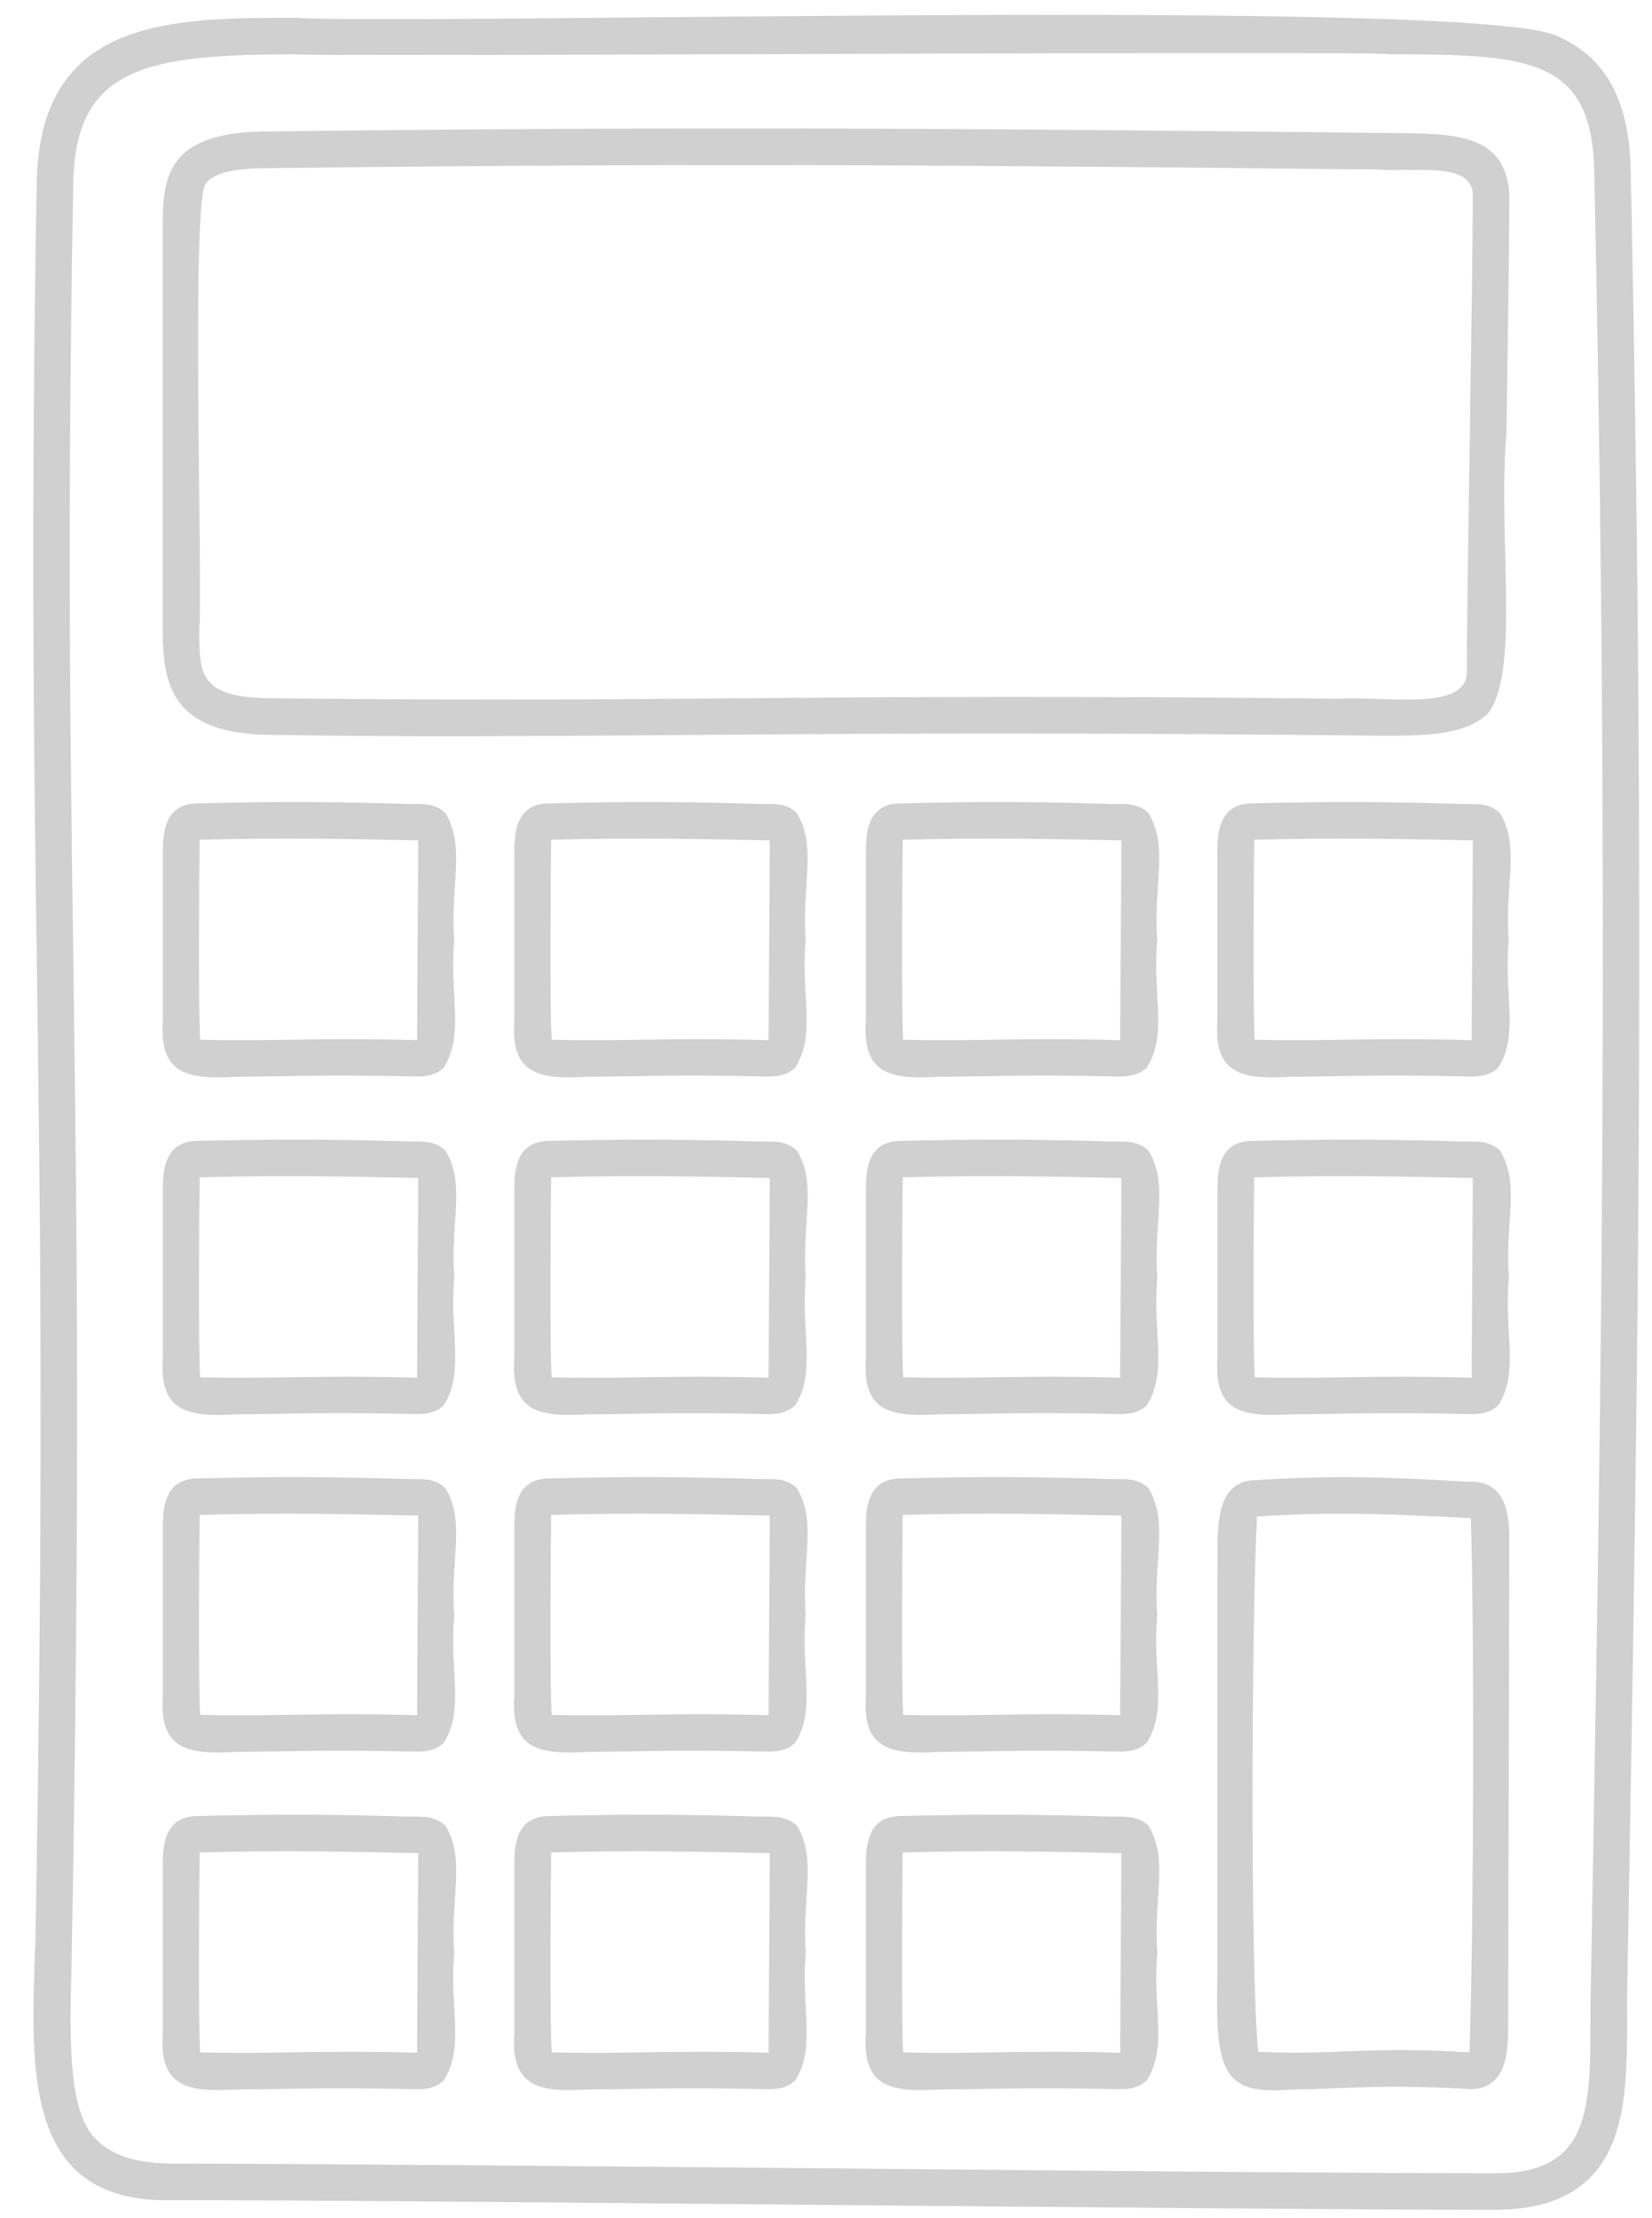<?xml version="1.0" encoding="UTF-8"?> <svg xmlns="http://www.w3.org/2000/svg" width="38" height="51" viewBox="0 0 38 51" fill="none"><path d="M37.51 3.924C37.478 2.303 36.941 1.318 35.819 0.829C33.995 -0.072 9.402 0.588 6.82 0.409C3.93 0.409 0.942 0.409 0.846 4.145C0.55 20.529 1.182 24.199 0.816 44.587C0.707 47.56 0.497 50.683 3.987 50.586C10.188 50.586 28.166 50.807 34.367 50.809C35.358 50.809 36.082 50.565 36.578 50.065C37.45 49.188 37.439 47.697 37.426 45.971C37.672 32.103 37.872 21.135 37.51 3.926L37.51 3.924ZM36.586 45.975C36.567 48.27 36.748 49.986 34.368 49.967C28.168 49.967 10.19 49.747 3.989 49.745C3.164 49.745 2.59 49.568 2.235 49.207C1.448 48.518 1.637 46.229 1.656 44.598C2.021 24.207 1.391 20.539 1.685 4.166C1.753 1.537 3.38 1.249 6.82 1.249C7.095 1.312 31.741 1.161 32.008 1.249C35.202 1.247 36.619 1.354 36.672 3.941C37.035 21.144 36.833 32.108 36.588 45.975L36.586 45.975Z" fill="#D0D0D0"></path><path d="M31.242 16.91C32.655 16.929 33.675 16.944 34.23 16.398C34.977 15.428 34.444 12.294 34.652 9.966C34.685 7.794 34.719 5.547 34.719 4.434C34.597 2.935 33.22 3.084 31.613 3.055C23.18 2.965 16.509 2.893 6.047 3.025C3.741 3.053 3.743 4.193 3.743 5.295V14.455C3.743 15.722 3.93 16.862 6.179 16.895C7.848 16.921 9.264 16.929 10.608 16.929C17.714 16.908 20.935 16.805 31.242 16.91ZM6.192 16.055C4.583 16.03 4.583 15.505 4.583 14.455C4.671 13.779 4.386 4.565 4.736 4.218C4.902 3.991 5.335 3.876 6.055 3.868C16.515 3.735 23.182 3.809 31.615 3.897C32.636 3.958 33.803 3.725 33.877 4.437C33.877 6.692 33.742 13.231 33.742 15.486C33.684 16.362 31.855 15.999 30.777 16.066C18.38 15.934 16.147 16.163 6.192 16.055Z" fill="#D0D0D0"></path><path d="M9.367 18.483C7.799 18.437 6.503 18.42 4.523 18.471C3.744 18.49 3.746 19.224 3.746 19.661V23.481C3.664 24.689 4.3 24.825 5.424 24.758C6.835 24.749 7.309 24.707 9.346 24.747C9.63 24.752 9.951 24.789 10.209 24.546C10.694 23.767 10.329 22.86 10.449 21.61C10.35 20.371 10.717 19.468 10.245 18.693C9.974 18.437 9.663 18.492 9.367 18.483ZM9.594 23.914C7.225 23.851 6.497 23.945 4.605 23.905C4.558 23.372 4.582 19.855 4.592 19.309C6.642 19.252 7.941 19.292 9.619 19.323C9.619 20.277 9.594 22.971 9.594 23.914Z" fill="#D0D0D0"></path><path d="M17.452 18.483C15.883 18.437 14.588 18.42 12.607 18.471C11.828 18.49 11.83 19.224 11.83 19.661V23.481C11.748 24.689 12.385 24.825 13.508 24.758C14.919 24.749 15.394 24.707 17.431 24.747C17.714 24.752 18.035 24.789 18.294 24.546C18.779 23.767 18.413 22.86 18.533 21.61C18.434 20.371 18.802 19.468 18.329 18.693C18.059 18.437 17.75 18.492 17.452 18.483ZM17.681 23.914C15.312 23.851 14.583 23.945 12.691 23.905C12.645 23.372 12.668 19.855 12.679 19.309C14.728 19.252 16.028 19.292 17.706 19.323C17.706 20.277 17.681 22.971 17.681 23.914Z" fill="#D0D0D0"></path><path d="M25.539 18.483C23.97 18.437 22.674 18.42 20.694 18.471C19.915 18.49 19.917 19.224 19.917 19.661V23.481C19.835 24.689 20.472 24.825 21.595 24.758C23.006 24.749 23.481 24.707 25.518 24.747C25.801 24.752 26.122 24.789 26.381 24.546C26.866 23.767 26.5 22.86 26.62 21.61C26.521 20.371 26.889 19.468 26.416 18.693C26.146 18.437 25.835 18.492 25.539 18.483ZM25.767 23.914C23.399 23.851 22.67 23.945 20.778 23.905C20.732 23.372 20.755 19.855 20.766 19.309C22.815 19.252 24.115 19.292 25.793 19.323C25.793 20.277 25.767 22.971 25.767 23.914Z" fill="#D0D0D0"></path><path d="M33.623 18.483C32.054 18.437 30.759 18.42 28.779 18.471C28 18.49 28.002 19.222 28.002 19.661V23.481C27.92 24.689 28.556 24.825 29.68 24.758C31.091 24.749 31.565 24.707 33.602 24.747C33.886 24.752 34.207 24.789 34.465 24.546C34.95 23.767 34.585 22.86 34.705 21.61C34.606 20.371 34.973 19.468 34.501 18.693C34.23 18.437 33.919 18.492 33.623 18.483ZM33.852 23.914C31.481 23.851 30.755 23.945 28.863 23.905C28.816 23.372 28.84 19.855 28.85 19.309C30.9 19.252 32.199 19.292 33.877 19.323C33.877 20.277 33.852 22.971 33.852 23.914Z" fill="#D0D0D0"></path><path d="M9.367 26.244C7.799 26.198 6.503 26.183 4.523 26.232C3.744 26.25 3.746 26.985 3.746 27.422V31.242C3.664 32.449 4.3 32.586 5.426 32.519C6.835 32.51 7.311 32.468 9.348 32.508C9.632 32.512 9.953 32.55 10.211 32.307C10.697 31.527 10.331 30.62 10.451 29.371C10.352 28.132 10.72 27.229 10.247 26.454C9.976 26.198 9.665 26.253 9.369 26.244L9.367 26.244ZM9.594 31.675C7.225 31.612 6.497 31.706 4.605 31.666C4.558 31.133 4.582 27.616 4.592 27.07C6.642 27.013 7.939 27.053 9.619 27.084C9.619 28.038 9.594 30.732 9.594 31.675Z" fill="#D0D0D0"></path><path d="M18.329 26.455C18.059 26.198 17.748 26.253 17.452 26.245C15.883 26.198 14.588 26.184 12.607 26.232C11.828 26.251 11.83 26.986 11.83 27.423V31.242C11.748 32.45 12.385 32.586 13.51 32.519C14.919 32.511 15.396 32.469 17.433 32.509C17.716 32.513 18.038 32.551 18.296 32.307C18.781 31.528 18.416 30.621 18.535 29.371C18.437 28.132 18.804 27.23 18.332 26.455L18.329 26.455ZM17.681 31.675C15.312 31.612 14.583 31.706 12.691 31.667C12.645 31.133 12.668 27.616 12.679 27.07C14.728 27.013 16.026 27.053 17.706 27.084C17.706 28.038 17.681 30.732 17.681 31.675Z" fill="#D0D0D0"></path><path d="M25.539 26.244C23.97 26.198 22.674 26.183 20.694 26.232C19.915 26.25 19.917 26.985 19.917 27.422V31.242C19.835 32.449 20.472 32.586 21.597 32.519C23.006 32.51 23.483 32.468 25.52 32.508C25.803 32.512 26.125 32.55 26.383 32.307C26.868 31.527 26.503 30.62 26.622 29.371C26.523 28.132 26.891 27.229 26.419 26.454C26.148 26.198 25.837 26.253 25.541 26.244L25.539 26.244ZM25.767 31.675C23.399 31.612 22.67 31.706 20.778 31.666C20.732 31.133 20.755 27.616 20.766 27.07C22.815 27.013 24.113 27.053 25.793 27.084C25.793 28.038 25.767 30.732 25.767 31.675Z" fill="#D0D0D0"></path><path d="M34.503 26.455C34.232 26.198 33.921 26.253 33.625 26.245C32.056 26.198 30.761 26.184 28.781 26.232C28.002 26.251 28.004 26.984 28.004 27.423V31.242C27.922 32.45 28.558 32.586 29.684 32.519C31.093 32.511 31.569 32.469 33.606 32.509C33.89 32.513 34.211 32.551 34.469 32.307C34.954 31.528 34.589 30.621 34.709 29.371C34.61 28.132 34.977 27.23 34.505 26.455L34.503 26.455ZM33.852 31.675C31.483 31.612 30.755 31.706 28.863 31.667C28.816 31.133 28.839 27.616 28.85 27.07C30.899 27.013 32.197 27.053 33.877 27.084C33.877 28.038 33.852 30.732 33.852 31.675Z" fill="#D0D0D0"></path><path d="M9.367 34.006C7.799 33.96 6.503 33.943 4.523 33.993C3.744 34.012 3.746 34.747 3.746 35.184V39.004C3.664 40.211 4.3 40.347 5.424 40.28C6.835 40.272 7.309 40.23 9.346 40.27C9.63 40.274 9.951 40.312 10.209 40.068C10.694 39.289 10.329 38.382 10.449 37.133C10.35 35.894 10.717 34.991 10.245 34.216C9.974 33.96 9.663 34.014 9.367 34.006ZM9.594 39.436C7.225 39.373 6.497 39.468 4.605 39.428C4.558 38.895 4.582 35.377 4.592 34.831C6.642 34.775 7.941 34.814 9.619 34.846C9.619 35.799 9.594 38.493 9.594 39.436Z" fill="#D0D0D0"></path><path d="M17.452 34.006C15.883 33.96 14.588 33.943 12.607 33.993C11.828 34.012 11.83 34.747 11.83 35.184V39.004C11.748 40.211 12.385 40.347 13.508 40.28C14.919 40.272 15.394 40.23 17.431 40.27C17.714 40.274 18.035 40.312 18.294 40.068C18.779 39.289 18.413 38.382 18.533 37.133C18.434 35.894 18.802 34.991 18.329 34.216C18.059 33.96 17.75 34.014 17.452 34.006ZM17.681 39.436C15.312 39.373 14.583 39.468 12.691 39.428C12.645 38.895 12.668 35.377 12.679 34.831C14.728 34.775 16.028 34.814 17.706 34.846C17.706 35.799 17.681 38.493 17.681 39.436Z" fill="#D0D0D0"></path><path d="M25.539 34.006C23.97 33.96 22.674 33.943 20.694 33.993C19.915 34.012 19.917 34.747 19.917 35.184V39.004C19.835 40.211 20.472 40.347 21.595 40.28C23.006 40.272 23.481 40.23 25.518 40.27C25.801 40.274 26.122 40.312 26.381 40.068C26.866 39.289 26.5 38.382 26.62 37.133C26.521 35.894 26.889 34.991 26.416 34.216C26.146 33.96 25.837 34.014 25.539 34.006ZM25.767 39.436C23.399 39.373 22.67 39.468 20.778 39.428C20.732 38.895 20.755 35.377 20.766 34.831C22.815 34.775 24.115 34.814 25.793 34.846C25.793 35.799 25.767 38.493 25.767 39.436Z" fill="#D0D0D0"></path><path d="M10.245 41.977C9.974 41.721 9.663 41.776 9.367 41.767C7.798 41.721 6.503 41.706 4.522 41.755C3.743 41.773 3.745 42.508 3.745 42.945V46.765C3.663 47.972 4.3 48.109 5.425 48.042C6.834 48.033 7.311 47.991 9.348 48.031C9.631 48.035 9.953 48.073 10.211 47.83C10.696 47.05 10.331 46.143 10.45 44.894C10.352 43.655 10.719 42.752 10.247 41.977L10.245 41.977ZM9.594 47.197C7.225 47.134 6.496 47.229 4.604 47.189C4.558 46.656 4.581 43.138 4.592 42.592C6.641 42.536 7.939 42.575 9.619 42.607C9.619 43.56 9.594 46.255 9.594 47.197Z" fill="#D0D0D0"></path><path d="M18.329 41.977C18.059 41.721 17.748 41.776 17.452 41.767C15.883 41.721 14.588 41.706 12.607 41.755C11.828 41.773 11.83 42.508 11.83 42.945V46.765C11.748 47.972 12.385 48.109 13.51 48.042C14.919 48.033 15.396 47.991 17.433 48.031C17.716 48.035 18.038 48.073 18.296 47.83C18.781 47.05 18.416 46.143 18.535 44.894C18.437 43.655 18.804 42.752 18.332 41.977L18.329 41.977ZM17.681 47.197C15.312 47.134 14.583 47.229 12.691 47.189C12.645 46.656 12.668 43.138 12.679 42.592C14.728 42.536 16.026 42.575 17.706 42.607C17.706 43.56 17.681 46.255 17.681 47.197Z" fill="#D0D0D0"></path><path d="M26.416 41.977C26.145 41.721 25.834 41.776 25.538 41.767C23.97 41.721 22.674 41.706 20.694 41.755C19.915 41.773 19.917 42.508 19.917 42.945V46.765C19.835 47.972 20.471 48.109 21.597 48.042C23.006 48.033 23.482 47.991 25.519 48.031C25.803 48.035 26.124 48.073 26.382 47.83C26.867 47.05 26.502 46.143 26.622 44.894C26.523 43.655 26.89 42.752 26.418 41.977L26.416 41.977ZM25.767 47.197C23.398 47.134 22.67 47.229 20.778 47.189C20.732 46.656 20.755 43.138 20.765 42.592C22.815 42.536 24.112 42.575 25.792 42.607C25.792 43.56 25.767 46.255 25.767 47.197Z" fill="#D0D0D0"></path><path d="M33.766 34.067C32.121 33.972 30.811 33.905 28.764 34.037C27.837 34.166 28.037 35.442 28.001 36.32V45.553C27.966 47.559 28.096 48.185 29.679 48.044C31.09 48.023 31.561 47.924 33.591 48.019C33.831 48.031 34.095 48.082 34.368 47.84C34.597 47.626 34.692 47.265 34.692 46.591C34.692 44.319 34.717 37.727 34.717 35.455C34.742 34.541 34.477 34.029 33.764 34.069L33.766 34.067ZM33.801 47.189C31.456 47.038 30.784 47.26 28.942 47.176C28.747 45.114 28.797 36.944 28.915 34.869C30.91 34.738 32.193 34.831 33.833 34.904C33.917 37.737 33.898 44.36 33.801 47.189Z" fill="#D0D0D0"></path></svg> 